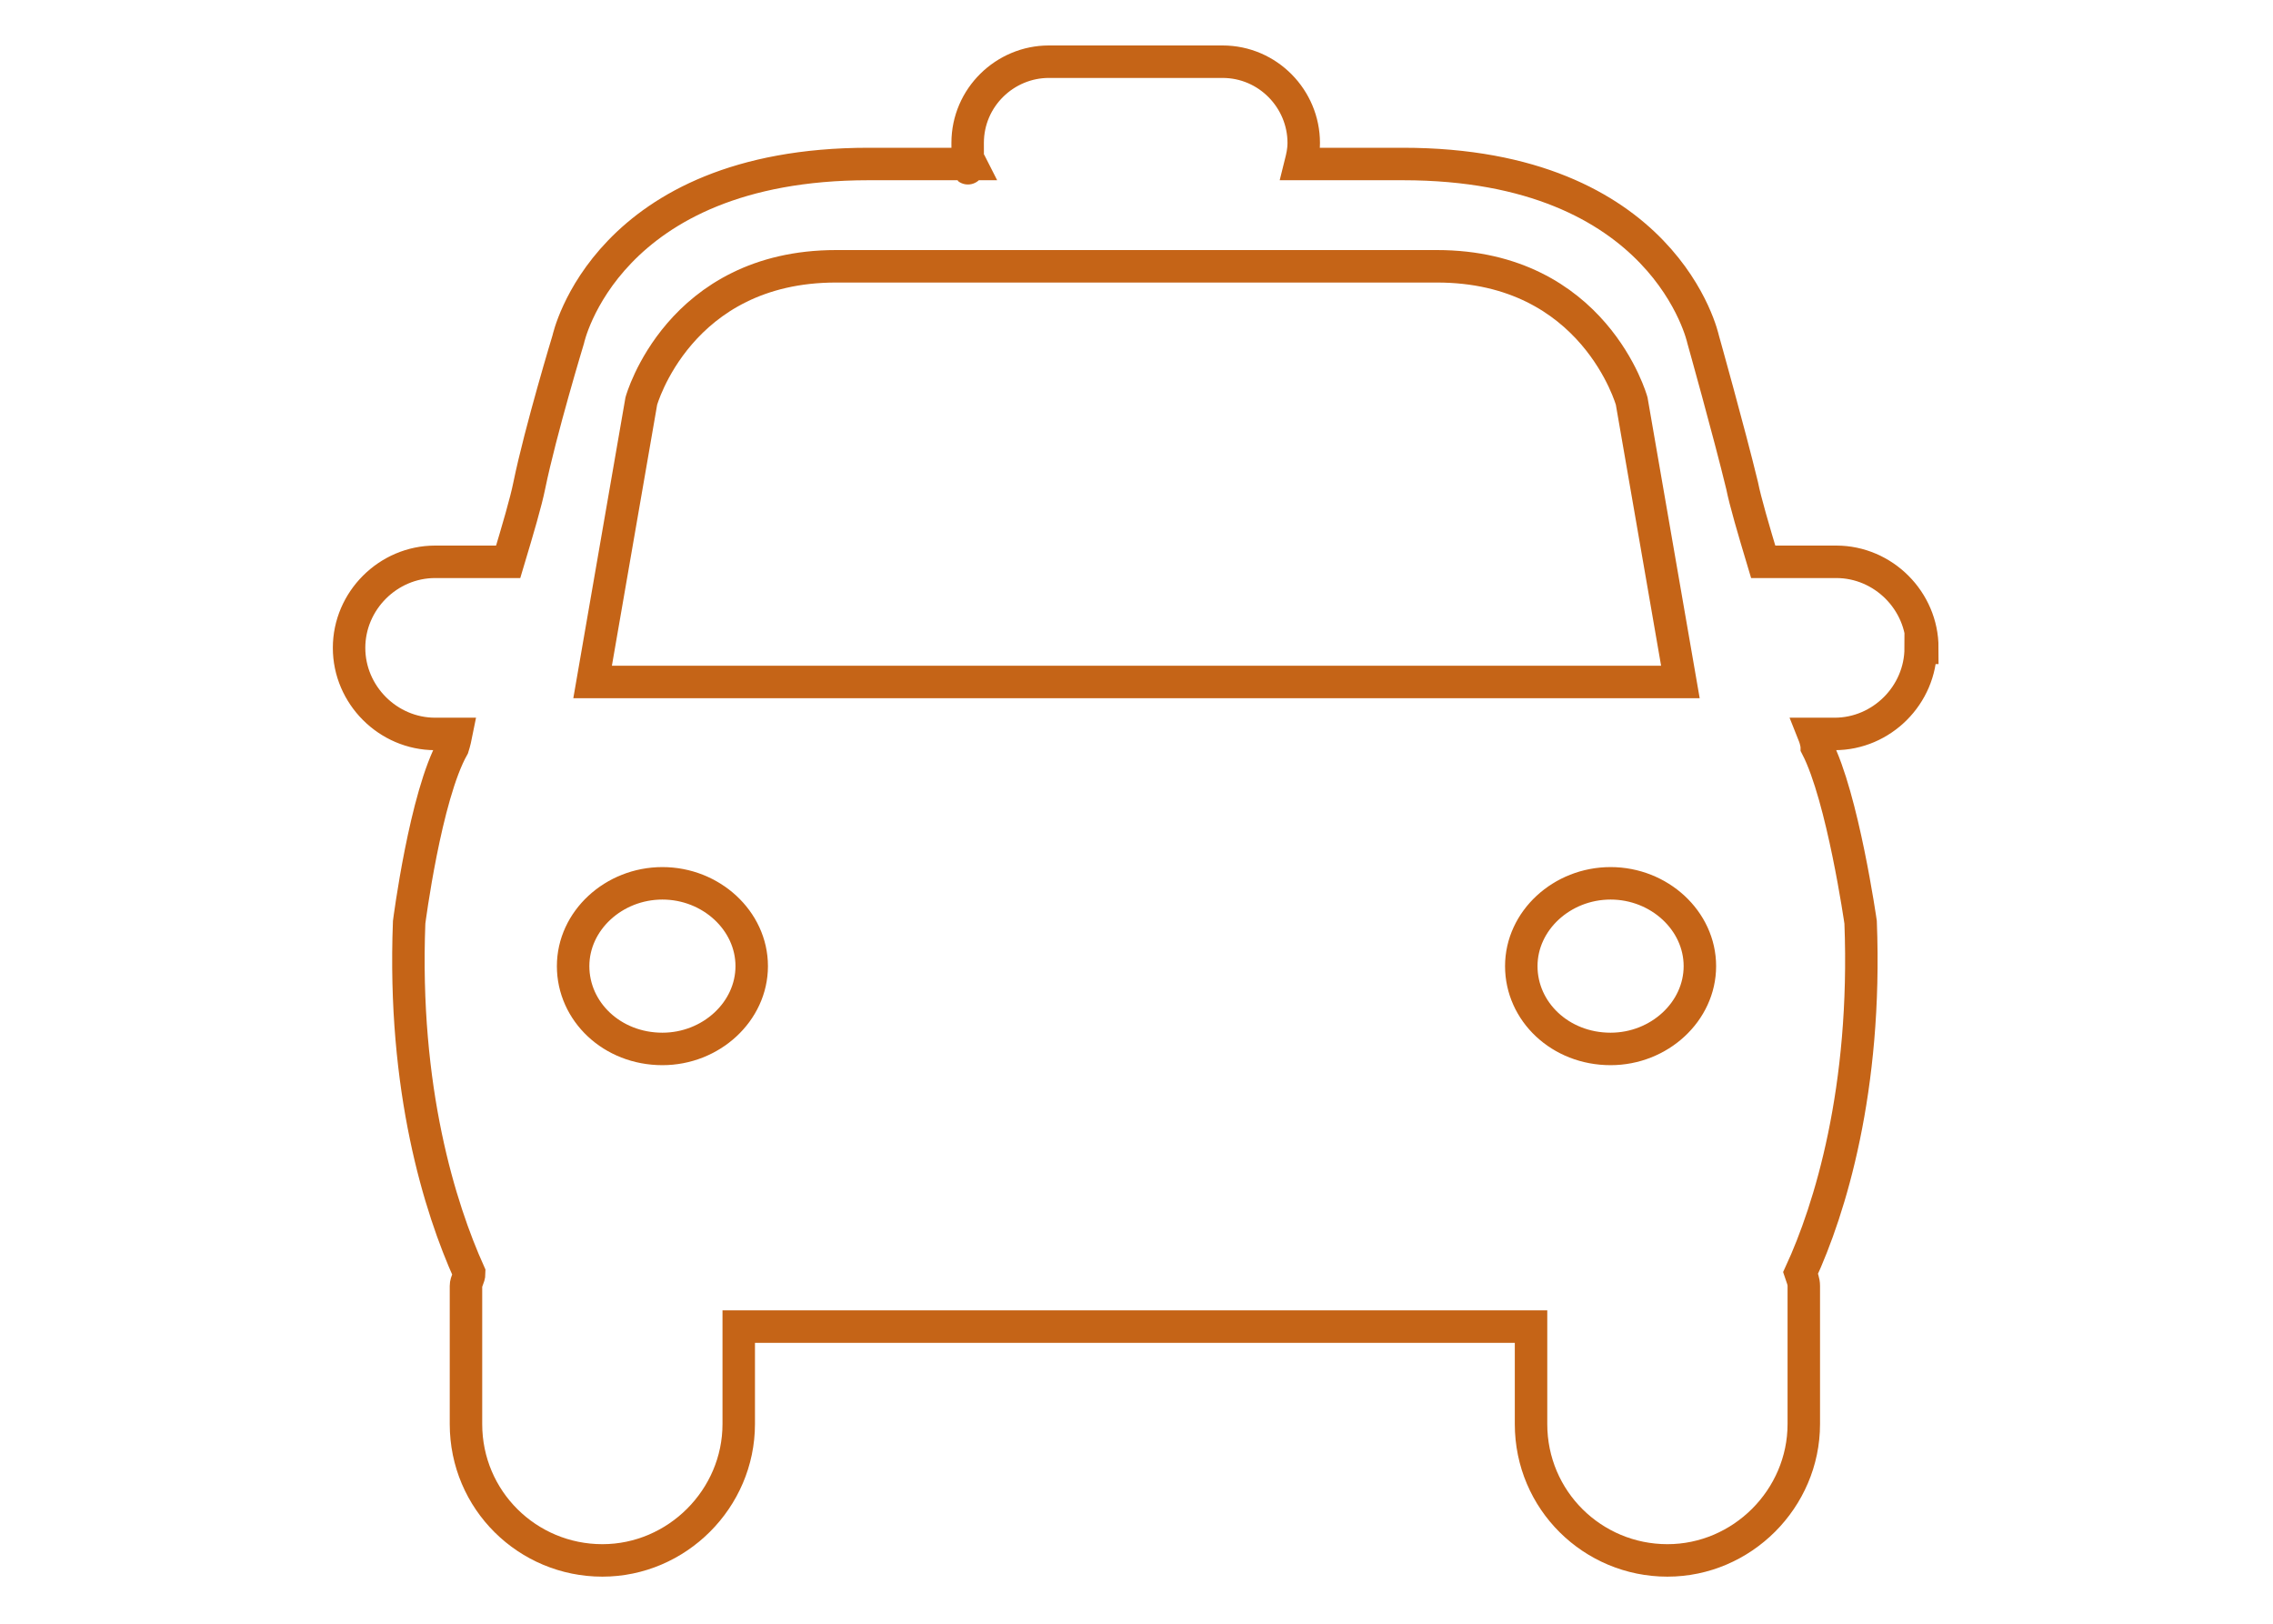 <?xml version="1.0" encoding="utf-8"?>
<!-- Generator: Adobe Illustrator 24.3.2, SVG Export Plug-In . SVG Version: 6.00 Build 0)  -->
<svg version="1.1" id="Layer_1" xmlns="http://www.w3.org/2000/svg" xmlns:xlink="http://www.w3.org/1999/xlink" x="0px" y="0px"
	 width="140px" height="100px" viewBox="0 0 140 100" style="enable-background:new 0 0 140 100;" xml:space="preserve">
<style type="text/css">
	.st0{fill: none; stroke: #c56417; stroke-miterlimit: 10; stroke-width: 2px;}
</style>

  <path class="cst0" d="M-171.9,145.2c.1-.1.2.2,0-.2,0,0,0,.1,0,.2Z"/>
  <path class="st0" d="M118.4,39.9c0-2.9-2.4-5.3-5.3-5.3h-4.5c-.6-2-1.1-3.7-1.3-4.7-.8-3.3-2.4-9-2.4-9,0,0-2.3-10.8-18.5-10.8h-6.3c.1-.4.2-.8.2-1.3,0-2.7-2.2-5-5-5h-10.7c-2.7,0-5,2.2-5,5s0,.9.2,1.3h-6.3c-16.2,0-18.5,10.8-18.5,10.8,0,0-1.7,5.6-2.4,9-.2,1-.7,2.7-1.3,4.7h-4.5c-2.9,0-5.3,2.4-5.3,5.3s2.4,5.3,5.3,5.3h1.3c-.1.5-.2.8-.2.8-1.7,3-2.7,10.8-2.7,10.8-.4,10.3,1.9,17.6,3.7,21.6,0,.3-.2.5-.2.8v8.5c0,4.7,3.8,8.4,8.4,8.4s8.4-3.8,8.4-8.4v-6h24.4c0,0,2.9,0,2.9,0h21.5v6c0,4.7,3.8,8.4,8.4,8.4s8.4-3.8,8.4-8.4v-8.5c0-.3-.1-.5-.2-.8,1.8-3.9,4.1-11.3,3.7-21.6,0,0-1.1-7.7-2.7-10.8,0,0,0-.3-.2-.8h1.3c2.9,0,5.3-2.4,5.3-5.3ZM40.8,64.6c-3.1,0-5.5-2.3-5.5-5.1s2.5-5.1,5.5-5.1,5.5,2.3,5.5,5.1c0,2.8-2.5,5.1-5.5,5.1ZM72,42h-35.5l3-17.3s2.3-8.3,12-8.3h37c9.7,0,12,8.3,12,8.3l3,17.3h-31.6ZM99.2,64.6c-3.1,0-5.5-2.3-5.5-5.1s2.5-5.1,5.5-5.1,5.5,2.3,5.5,5.1c0,2.8-2.5,5.1-5.5,5.1Z"/>
</svg>